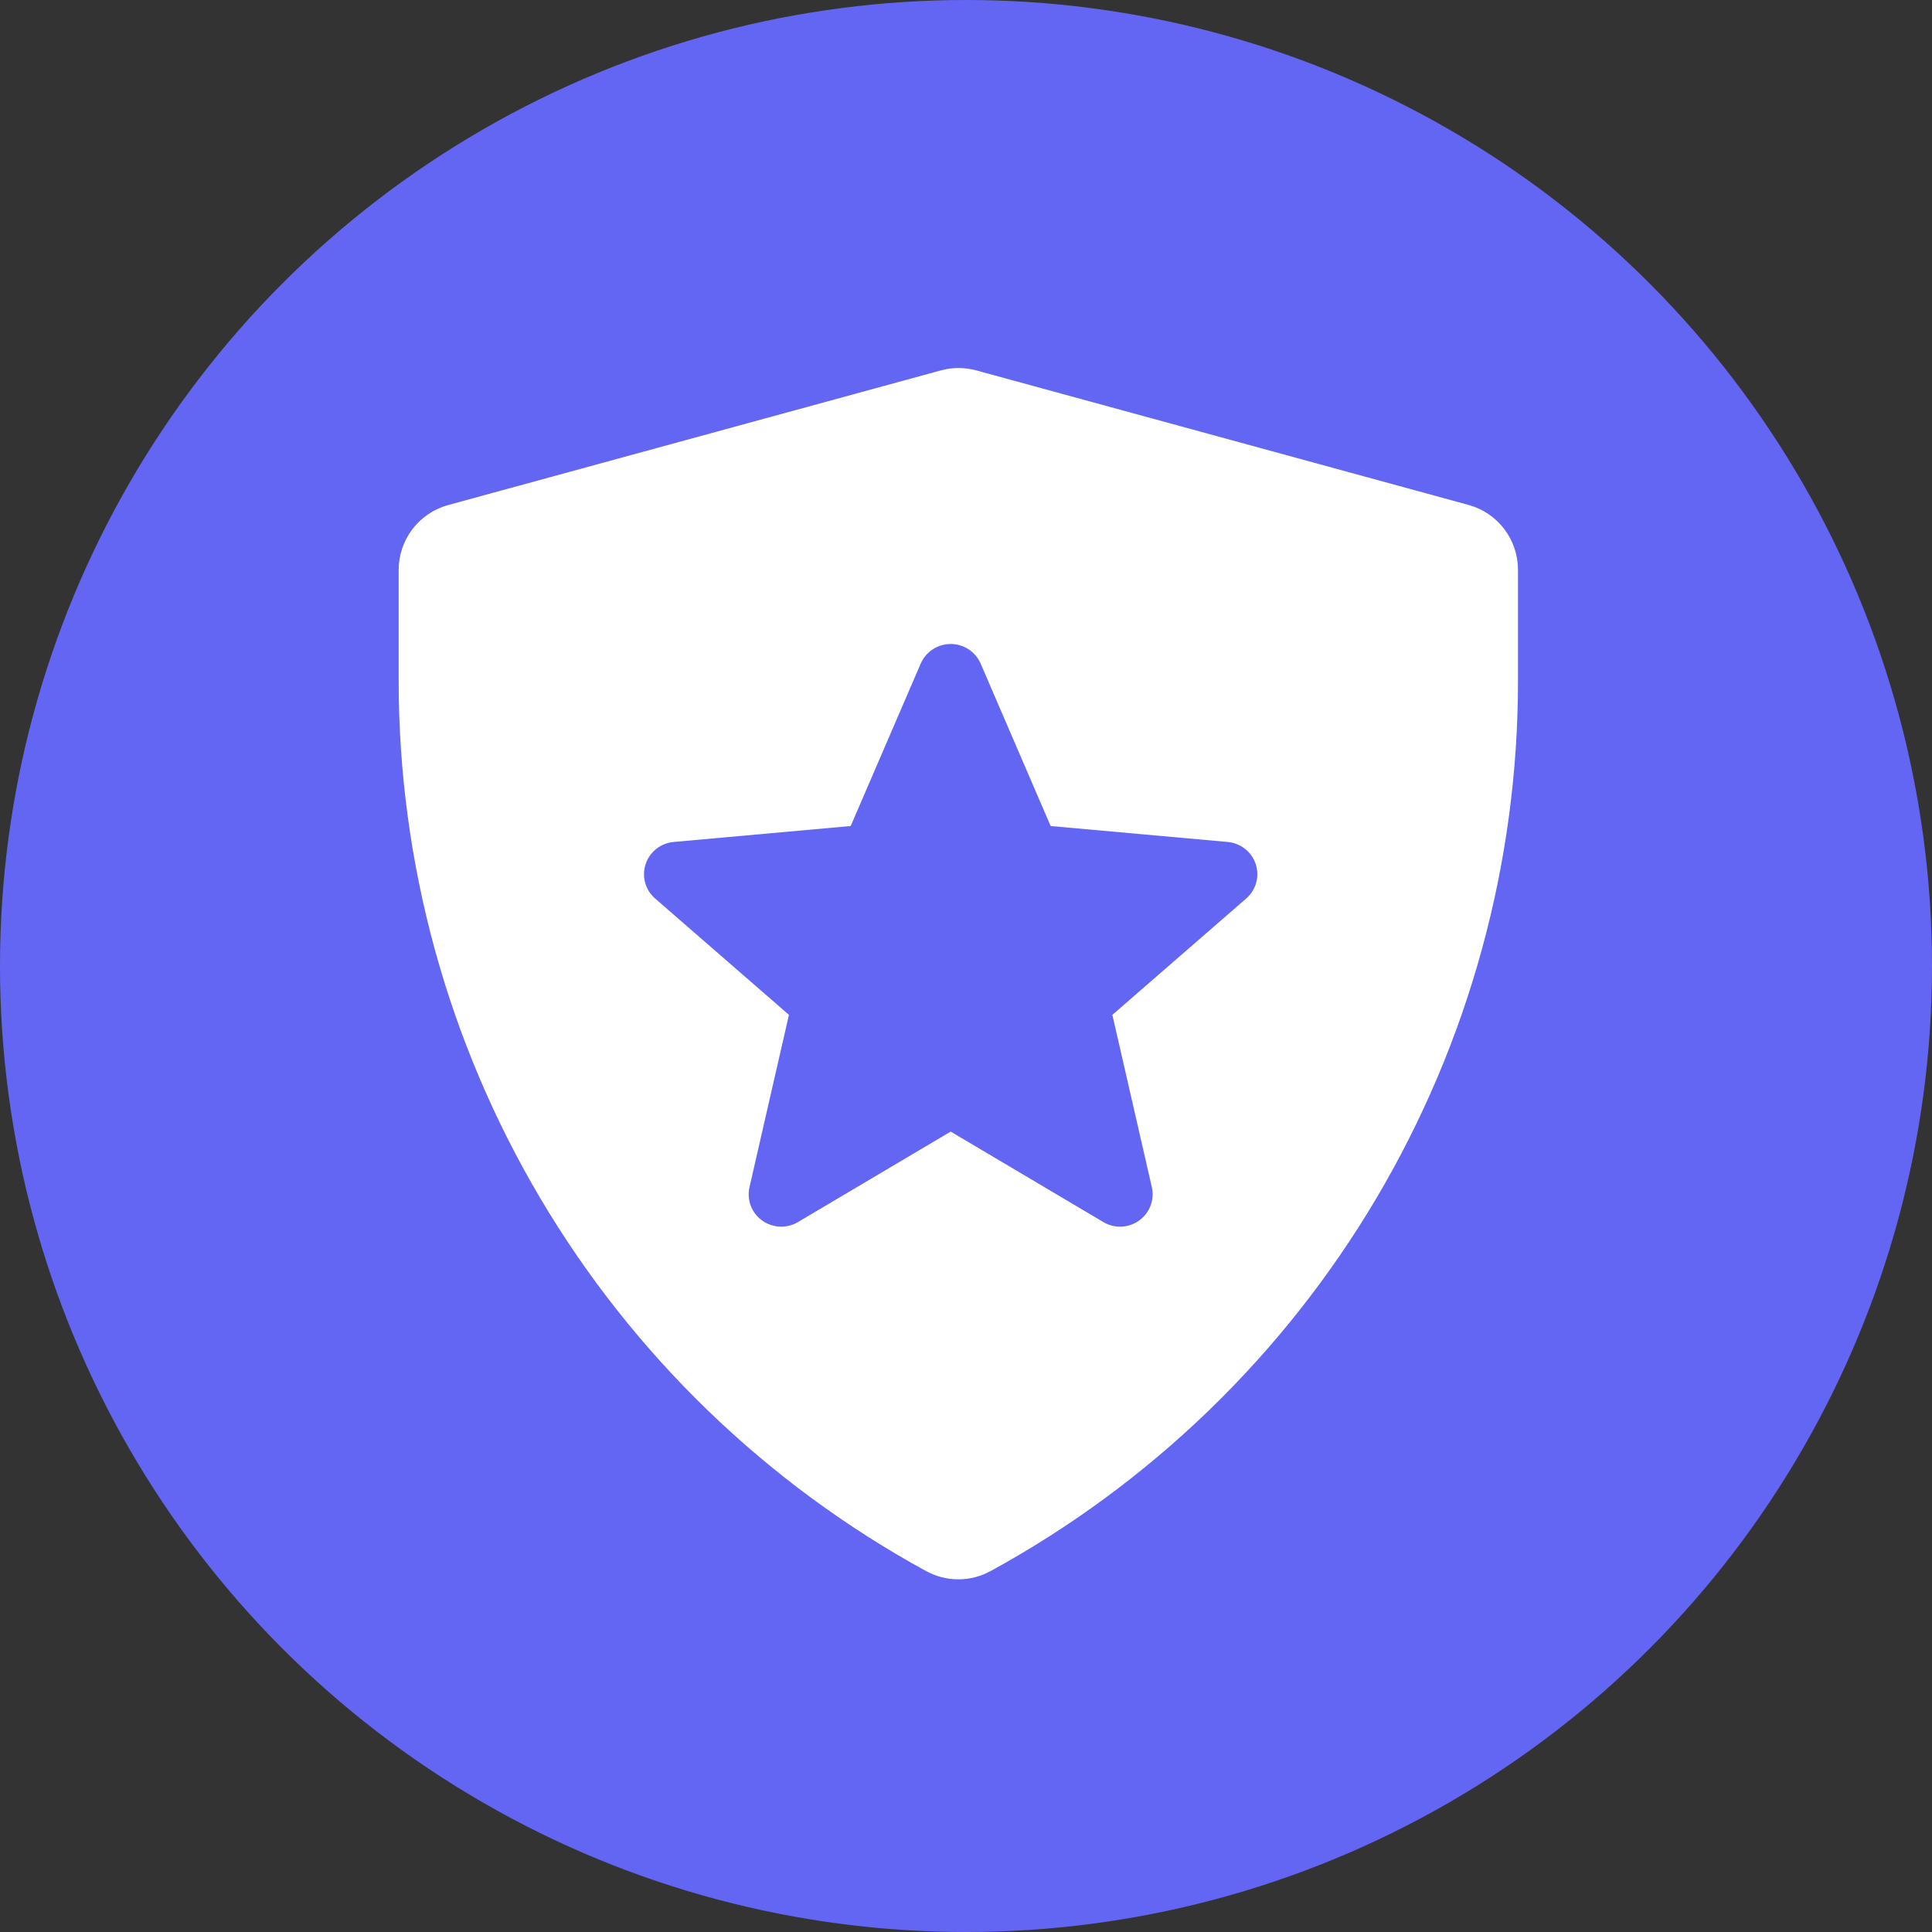 <svg width="126" height="126" viewBox="0 0 126 126" fill="none" xmlns="http://www.w3.org/2000/svg">
<rect x="0" y="0" width="126" height="126" fill="#333333" stroke="none"/>
<circle cx="63" cy="63" r="63" fill="#6366F3"/>
<path d="M99 44.394V37.167C99.001 36.207 98.687 35.272 98.107 34.507C97.527 33.742 96.712 33.19 95.788 32.934L63.668 24.156C62.913 23.948 62.116 23.948 61.361 24.156L29.241 32.934C28.312 33.184 27.491 33.735 26.905 34.5C26.319 35.265 26.001 36.203 26 37.167V44.394C25.998 56.278 29.192 67.943 35.246 78.162C41.3 88.381 49.99 96.776 60.403 102.465C61.047 102.816 61.767 103 62.5 103C63.233 103 63.953 102.816 64.597 102.465C75.01 96.776 83.7 88.381 89.754 78.162C95.808 67.943 99.002 56.278 99 44.394Z" fill="white"/>
<path d="M81.896 56.36C81.634 55.557 80.916 54.987 80.066 54.911L68.52 53.871L63.955 43.279C63.618 42.502 62.852 42 62 42C61.148 42 60.382 42.502 60.045 43.281L55.48 53.871L43.933 54.911C43.085 54.988 42.368 55.557 42.105 56.36C41.841 57.163 42.085 58.043 42.726 58.599L51.453 66.186L48.88 77.422C48.691 78.249 49.015 79.103 49.706 79.599C50.078 79.865 50.513 80 50.952 80C51.33 80 51.705 79.899 52.042 79.699L62 73.799L71.955 79.699C72.684 80.134 73.602 80.094 74.292 79.599C74.984 79.101 75.307 78.247 75.119 77.422L72.545 66.186L81.272 58.6C81.914 58.043 82.159 57.164 81.896 56.36Z" fill="#6366F3"/>
</svg>
